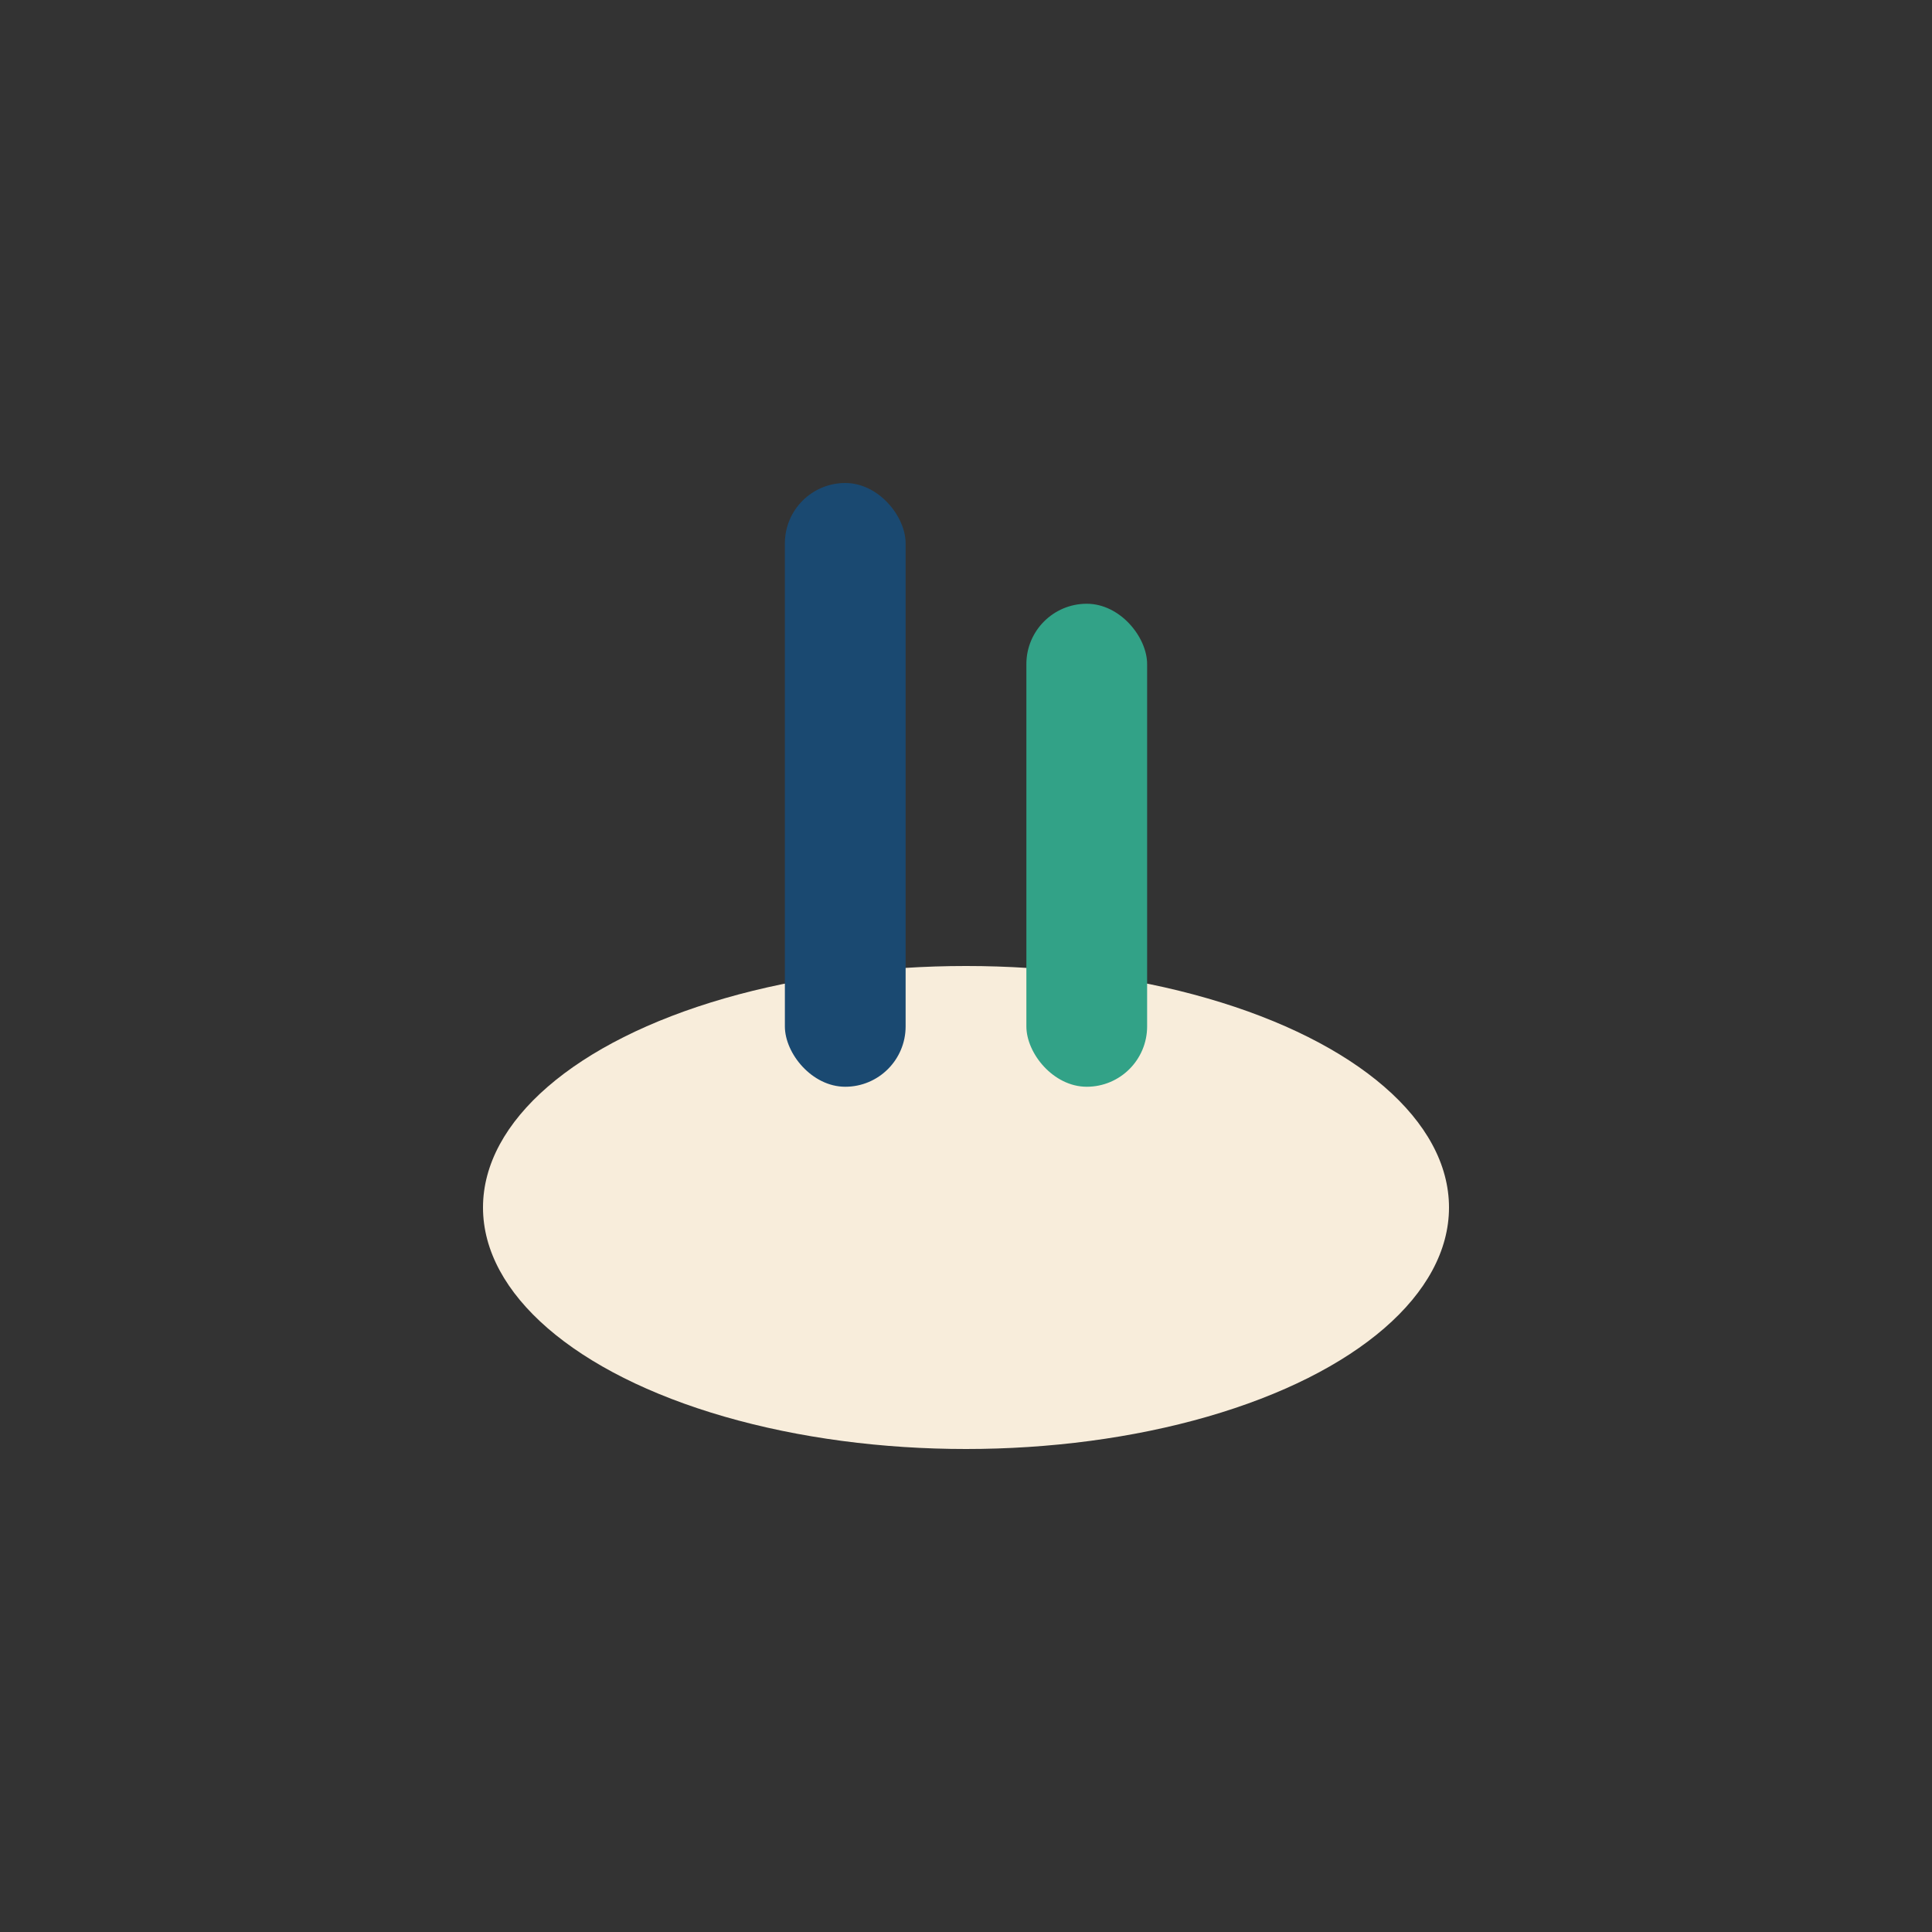 <?xml version="1.0" encoding="UTF-8"?>
<svg xmlns="http://www.w3.org/2000/svg" width="32" height="32" viewBox="0 0 32 32"><rect x="0" y="0" width="32" height="32" fill="#333333" stroke="none"/><ellipse cx="16" cy="20" rx="8" ry="4" fill="#F8EDDB"/><rect x="13" y="8" width="2" height="10" rx="1" fill="#1A4971"/><rect x="17" y="10" width="2" height="8" rx="1" fill="#32A287"/></svg>